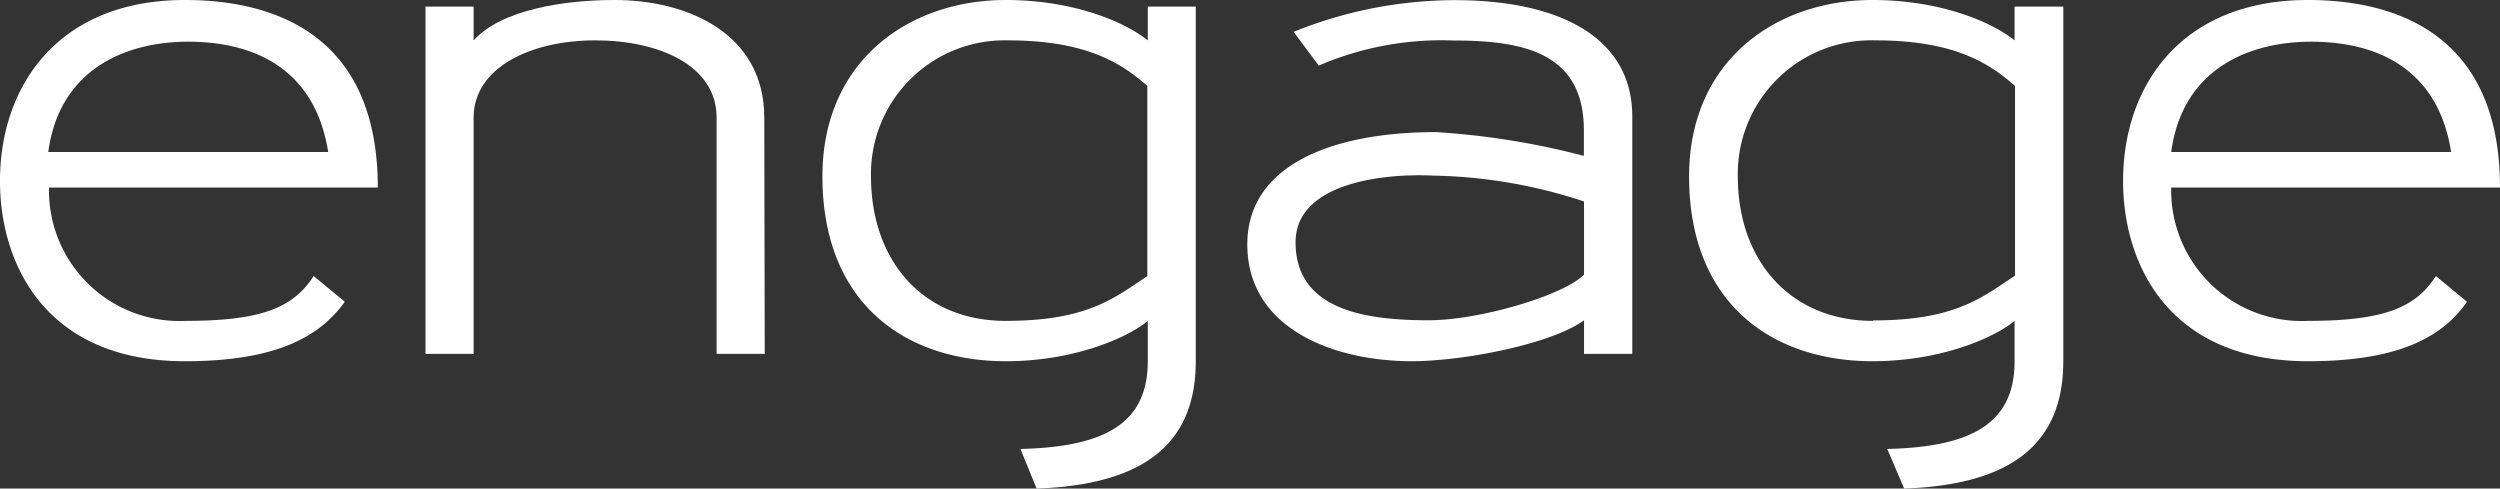 <svg xmlns="http://www.w3.org/2000/svg" viewBox="0 0 167.28 32.69">
  <rect x="0" y="0" width="167.28" height="32.69" fill="#333333" stroke="none"/>
  <defs>
    <style>
      .cls-1 {
        fill: #fff;
      }
    </style>
  </defs>
  <title>short_ENGAGE_white</title>
  <g id="Layer_2" data-name="Layer 2">
    <g id="short">
      <g id="ENGAGE_white">
        <path class="cls-1" d="M14.09,39.36c-9.32,0-12.37-6.5-12.37-12.06,0-6.36,3.89-12.11,12.37-12.11C20,15.19,27,17.45,27,27.74H5a8.73,8.73,0,0,0,9.14,8.92c5.08,0,7.2-.88,8.57-3l2.08,1.72C23.06,37.81,20.05,39.36,14.09,39.36Zm9.59-14c-.89-5.61-5-7.38-9.37-7.38-4.15,0-8.61,1.81-9.36,7.38Z" transform="translate(-1.72 -15.19)"/>
        <path class="cls-1" d="M52.89,38.87H49.67V23.06c0-3.49-3.85-5.17-8.13-5.17s-8.13,1.81-8.13,5.17V38.87H30.19V15.63h3.22v2.26c1.9-2.08,6.1-2.7,9.45-2.7,4.82,0,10,2.21,10,7.87Z" transform="translate(-1.72 -15.19)"/>
        <path class="cls-1" d="M81.73,15.63V39.36c0,5.3-3.18,8.26-10.65,8.52L70,45.23c5.74-.13,8.52-1.77,8.52-5.87v-2.7c-1.32,1.11-4.9,2.7-9.49,2.7-6.76,0-12.28-3.89-12.28-12.37,0-7.69,5.74-11.8,12.28-11.8,4.28,0,7.77,1.33,9.49,2.7V15.63ZM69,36.66c5.39,0,7.2-1.46,9.49-3V20.94c-1.81-1.6-4.19-3.05-9.36-3.05A8.94,8.94,0,0,0,60,27C60,32.6,63.44,36.66,69,36.66Z" transform="translate(-1.72 -15.19)"/>
        <path class="cls-1" d="M110.94,38.87h-3.23V36.62c-2.16,1.59-8.08,2.74-11.53,2.74-5.12,0-11-2.12-11-7.82,0-5.17,5.43-7.51,12.63-7.51a51.51,51.51,0,0,1,9.89,1.59V23.9c0-5.22-4.1-6-8.74-6a20.72,20.72,0,0,0-9,1.68l-1.68-2.26a28.88,28.88,0,0,1,10.78-2.12c7.06,0,11.88,2.52,11.88,7.78Zm-3.23-5.3v-4.9A33.88,33.88,0,0,0,97.6,26.94c-3.67-.17-9.19.62-9.19,4.46,0,4.6,4.81,5.22,8.92,5.22C100.65,36.62,106.26,35,107.71,33.57Z" transform="translate(-1.72 -15.19)"/>
        <path class="cls-1" d="M139.78,15.63V39.36c0,5.3-3.18,8.26-10.65,8.52L128,45.23c5.74-.13,8.52-1.77,8.52-5.87v-2.7c-1.32,1.11-4.9,2.7-9.5,2.7-6.75,0-12.28-3.89-12.28-12.37,0-7.69,5.75-11.8,12.28-11.8,4.29,0,7.78,1.33,9.5,2.7V15.63Zm-12.73,21c5.39,0,7.21-1.46,9.5-3V20.94c-1.81-1.6-4.19-3.05-9.36-3.05A8.94,8.94,0,0,0,118,27C118,32.6,121.49,36.66,127.05,36.66Z" transform="translate(-1.72 -15.19)"/>
        <path class="cls-1" d="M156.15,39.36c-9.33,0-12.37-6.5-12.37-12.06,0-6.36,3.88-12.11,12.37-12.11C162,15.19,169,17.45,169,27.74H147a8.74,8.74,0,0,0,9.15,8.92c5.07,0,7.2-.88,8.56-3l2.08,1.72C165.11,37.81,162.11,39.36,156.15,39.36Zm9.58-14c-.88-5.61-5-7.38-9.36-7.38-4.16,0-8.62,1.81-9.37,7.38Z" transform="translate(-1.72 -15.19)"/>
      </g>
    </g>
  </g>
</svg>

